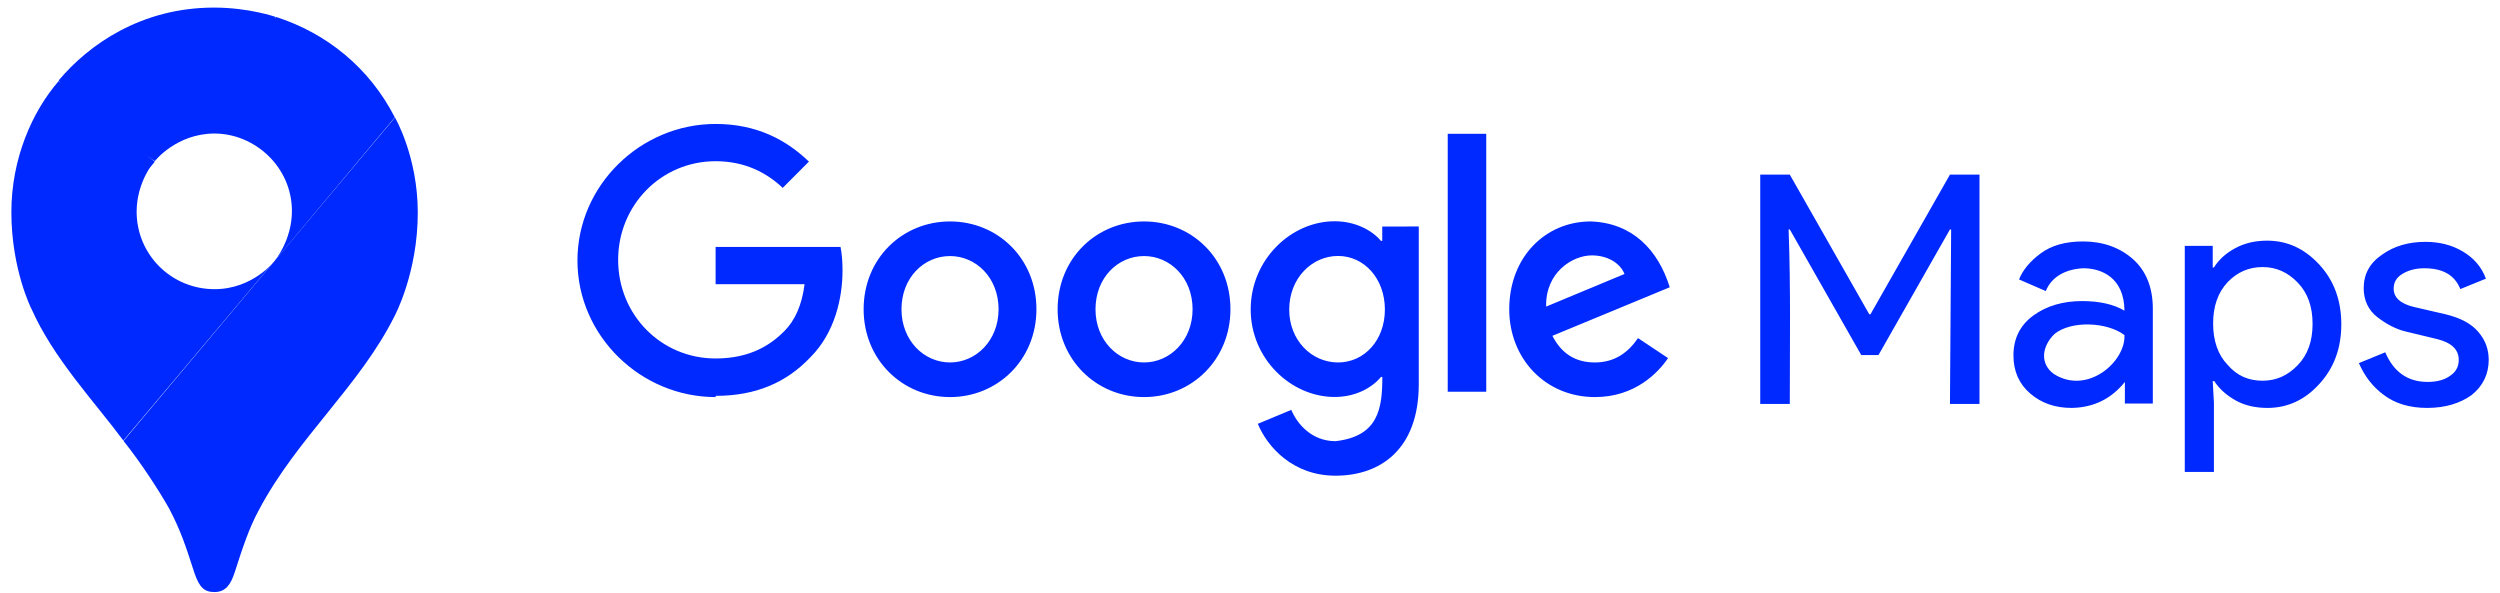 <?xml version="1.0" encoding="UTF-8"?> <svg xmlns="http://www.w3.org/2000/svg" width="177" height="42" viewBox="0 0 177 42" fill="none"> <path fill-rule="evenodd" clip-rule="evenodd" d="M109.468 21.707L115.015 19.398C114.707 18.619 113.796 18.082 112.711 18.082C111.324 18.075 109.401 19.304 109.468 21.707ZM115.98 23.943L118.098 25.353C117.414 26.367 115.773 28.113 112.925 28.113C109.401 28.113 106.854 25.38 106.854 21.895C106.854 18.196 109.421 15.678 112.623 15.678C115.565 15.779 117.394 17.679 118.218 20.338L109.91 23.775C110.546 25.024 111.531 25.662 112.918 25.662C114.299 25.662 115.263 24.977 115.967 23.943M102.499 27.737H105.226V9.474H102.499V27.737ZM98.05 21.916C98.05 19.727 96.59 18.122 94.734 18.122C92.857 18.122 91.276 19.727 91.276 21.916C91.276 24.084 92.851 25.662 94.734 25.662C96.596 25.662 98.05 24.084 98.05 21.916ZM100.449 16.054V27.2C100.449 31.792 97.749 33.679 94.553 33.679C91.544 33.679 89.735 31.651 89.052 30.006L91.424 29.019C91.846 30.033 92.884 31.235 94.553 31.235C97.601 30.888 97.869 28.912 97.869 26.689H97.769C97.159 27.441 95.98 28.106 94.499 28.106C91.397 28.106 88.549 25.4 88.549 21.909C88.549 18.397 91.39 15.665 94.499 15.665C95.98 15.665 97.159 16.323 97.769 17.054H97.863V16.041C97.863 16.034 100.449 16.034 100.449 16.034V16.054ZM70.699 21.895C70.699 19.66 69.105 18.129 67.262 18.129C65.413 18.129 63.825 19.66 63.825 21.895C63.825 24.111 65.419 25.662 67.262 25.662C69.105 25.662 70.699 24.104 70.699 21.895ZM73.379 21.895C73.379 25.474 70.632 28.113 67.262 28.113C63.892 28.113 61.145 25.474 61.145 21.895C61.145 18.29 63.892 15.678 67.262 15.678C70.632 15.678 73.379 18.29 73.379 21.895ZM84.435 21.895C84.435 19.66 82.84 18.129 80.998 18.129C79.148 18.129 77.561 19.66 77.561 21.895C77.561 24.111 79.155 25.662 80.998 25.662C82.84 25.662 84.435 24.104 84.435 21.895ZM87.115 21.895C87.115 25.474 84.368 28.113 80.998 28.113C77.627 28.113 74.88 25.474 74.88 21.895C74.88 18.29 77.627 15.678 80.998 15.678C84.368 15.678 87.115 18.29 87.115 21.895ZM50.665 28.113C45.359 28.113 40.883 23.775 40.883 18.444C40.883 13.12 45.352 8.776 50.665 8.776C53.607 8.776 55.697 9.93 57.272 11.441L55.416 13.301C54.29 12.24 52.763 11.414 50.665 11.414C46.786 11.414 43.764 14.55 43.764 18.397C43.764 22.285 46.799 25.38 50.665 25.38C53.178 25.38 54.612 24.366 55.53 23.446C56.28 22.694 56.776 21.607 56.964 20.123H50.665V17.484H59.51C59.604 17.954 59.651 18.518 59.651 19.129C59.651 21.11 59.108 23.561 57.372 25.299C55.684 27.079 53.52 28.026 50.672 28.026" fill="#0029FF"></path> <path d="M124.625 28.598V12.363H126.717L132.344 22.251H132.429L138.056 12.363H140.148V28.598H138.057L138.141 16.244H138.057L132.995 25.141H131.779L126.718 16.244H126.633C126.788 20.354 126.718 24.49 126.718 28.598H124.625ZM146.68 28.881C145.492 28.881 144.531 28.541 143.739 27.861C142.948 27.181 142.552 26.275 142.552 25.169C142.552 23.951 143.032 23.016 143.965 22.335C144.899 21.655 146.058 21.316 147.415 21.316C148.631 21.316 149.649 21.542 150.412 21.995C150.392 19.639 148.767 18.992 147.5 18.992C146.304 19.049 145.266 19.55 144.842 20.607L142.948 19.785C143.202 19.134 143.711 18.51 144.474 17.944C145.238 17.378 146.227 17.094 147.472 17.094C148.885 17.094 150.073 17.519 151.006 18.34C151.939 19.162 152.42 20.352 152.42 21.854V28.569H150.441V27.039C149.516 28.201 148.266 28.855 146.68 28.881V28.881ZM150.412 23.725C149.194 22.795 146.652 22.679 145.464 23.64C144.531 24.546 144.432 25.762 145.407 26.473C147.766 27.989 150.497 25.629 150.412 23.725ZM160.535 28.881C159.687 28.881 158.923 28.711 158.273 28.343C157.622 27.975 157.114 27.521 156.774 26.983H156.661L156.746 28.513V33.415H154.682V17.406H156.661V18.936H156.746C157.085 18.398 157.566 17.944 158.245 17.576C158.923 17.208 159.687 17.038 160.507 17.038C161.949 17.038 163.164 17.604 164.211 18.738C165.257 19.871 165.765 21.288 165.765 22.96C165.765 24.631 165.256 26.048 164.211 27.181C163.193 28.315 161.949 28.881 160.535 28.881ZM160.196 26.955C161.157 26.955 161.977 26.586 162.684 25.85C163.391 25.113 163.73 24.15 163.73 22.931C163.73 21.713 163.391 20.75 162.684 20.013C161.977 19.276 161.157 18.908 160.196 18.908C159.206 18.908 158.386 19.276 157.707 19.985C157.029 20.721 156.689 21.684 156.689 22.903C156.689 24.121 157.029 25.113 157.707 25.821C158.386 26.615 159.206 26.955 160.196 26.955ZM171.845 28.881C170.601 28.881 169.583 28.57 168.791 27.975C167.971 27.38 167.406 26.615 167.01 25.708L168.876 24.943C169.47 26.331 170.46 27.04 171.873 27.04C172.524 27.04 173.061 26.899 173.457 26.615C173.881 26.331 174.079 25.963 174.079 25.481C174.079 24.745 173.57 24.263 172.552 24.008L170.318 23.47C169.611 23.3 168.933 22.931 168.311 22.45C167.689 21.968 167.349 21.259 167.349 20.41C167.349 19.418 167.773 18.624 168.65 18.029C169.526 17.406 170.544 17.123 171.732 17.123C172.722 17.123 173.598 17.349 174.362 17.803C175.125 18.256 175.691 18.879 176.002 19.73L174.192 20.466C173.796 19.474 172.948 18.993 171.647 18.993C171.025 18.993 170.516 19.134 170.093 19.389C169.669 19.645 169.471 19.985 169.471 20.438C169.471 21.061 169.951 21.515 170.941 21.741L173.146 22.251C174.193 22.506 174.956 22.903 175.465 23.498C175.974 24.093 176.2 24.745 176.2 25.481C176.2 26.473 175.804 27.323 174.984 27.975C174.193 28.541 173.146 28.881 171.846 28.881H171.845Z" fill="#0029FF"></path> <path d="M8.727 31.192C10.001 32.788 11.298 34.796 11.977 36.009C12.804 37.585 13.147 38.65 13.762 40.556C14.122 41.601 14.465 41.917 15.184 41.917C15.971 41.917 16.331 41.385 16.606 40.556C17.181 38.768 17.625 37.407 18.328 36.11C21.037 30.989 25.454 27.351 27.942 22.366C27.942 22.366 29.579 19.32 29.579 15.056C29.579 11.08 27.965 8.318 27.965 8.318L8.737 31.225L8.727 31.192Z" fill="#0029FF"></path> <path d="M2.211 21.827C3.761 25.364 6.716 28.464 8.733 31.192L19.423 18.492C19.423 18.492 17.913 20.473 15.187 20.473C12.148 20.473 9.674 18.048 9.674 14.982C9.674 12.873 10.928 11.411 10.928 11.411C3.062 12.584 3.499 14.494 2.188 21.821L2.211 21.827Z" fill="#0029FF"></path> <path d="M19.549 1.201C23.112 2.35 26.138 4.772 27.953 8.309L19.415 18.516C19.415 18.516 20.668 17.047 20.668 14.945C20.668 11.816 18.033 9.454 15.189 9.454C12.489 9.454 10.953 11.411 10.953 11.411C11.609 9.916 18.383 1.71 19.559 1.204L19.549 1.201Z" fill="#0029FF"></path> <path d="M4.156 5.691C6.281 3.158 10.006 0.537 15.149 0.537C17.633 0.537 19.519 1.198 19.519 1.198L10.947 11.405C10.369 11.09 4.728 6.689 4.156 5.678V5.691Z" fill="#0029FF"></path> <path d="M2.207 21.827C2.207 21.827 0.805 19.037 0.805 15.022C0.805 11.215 2.291 7.88 4.166 5.724L10.957 11.451L2.217 21.827H2.207Z" fill="#0029FF"></path> </svg> 